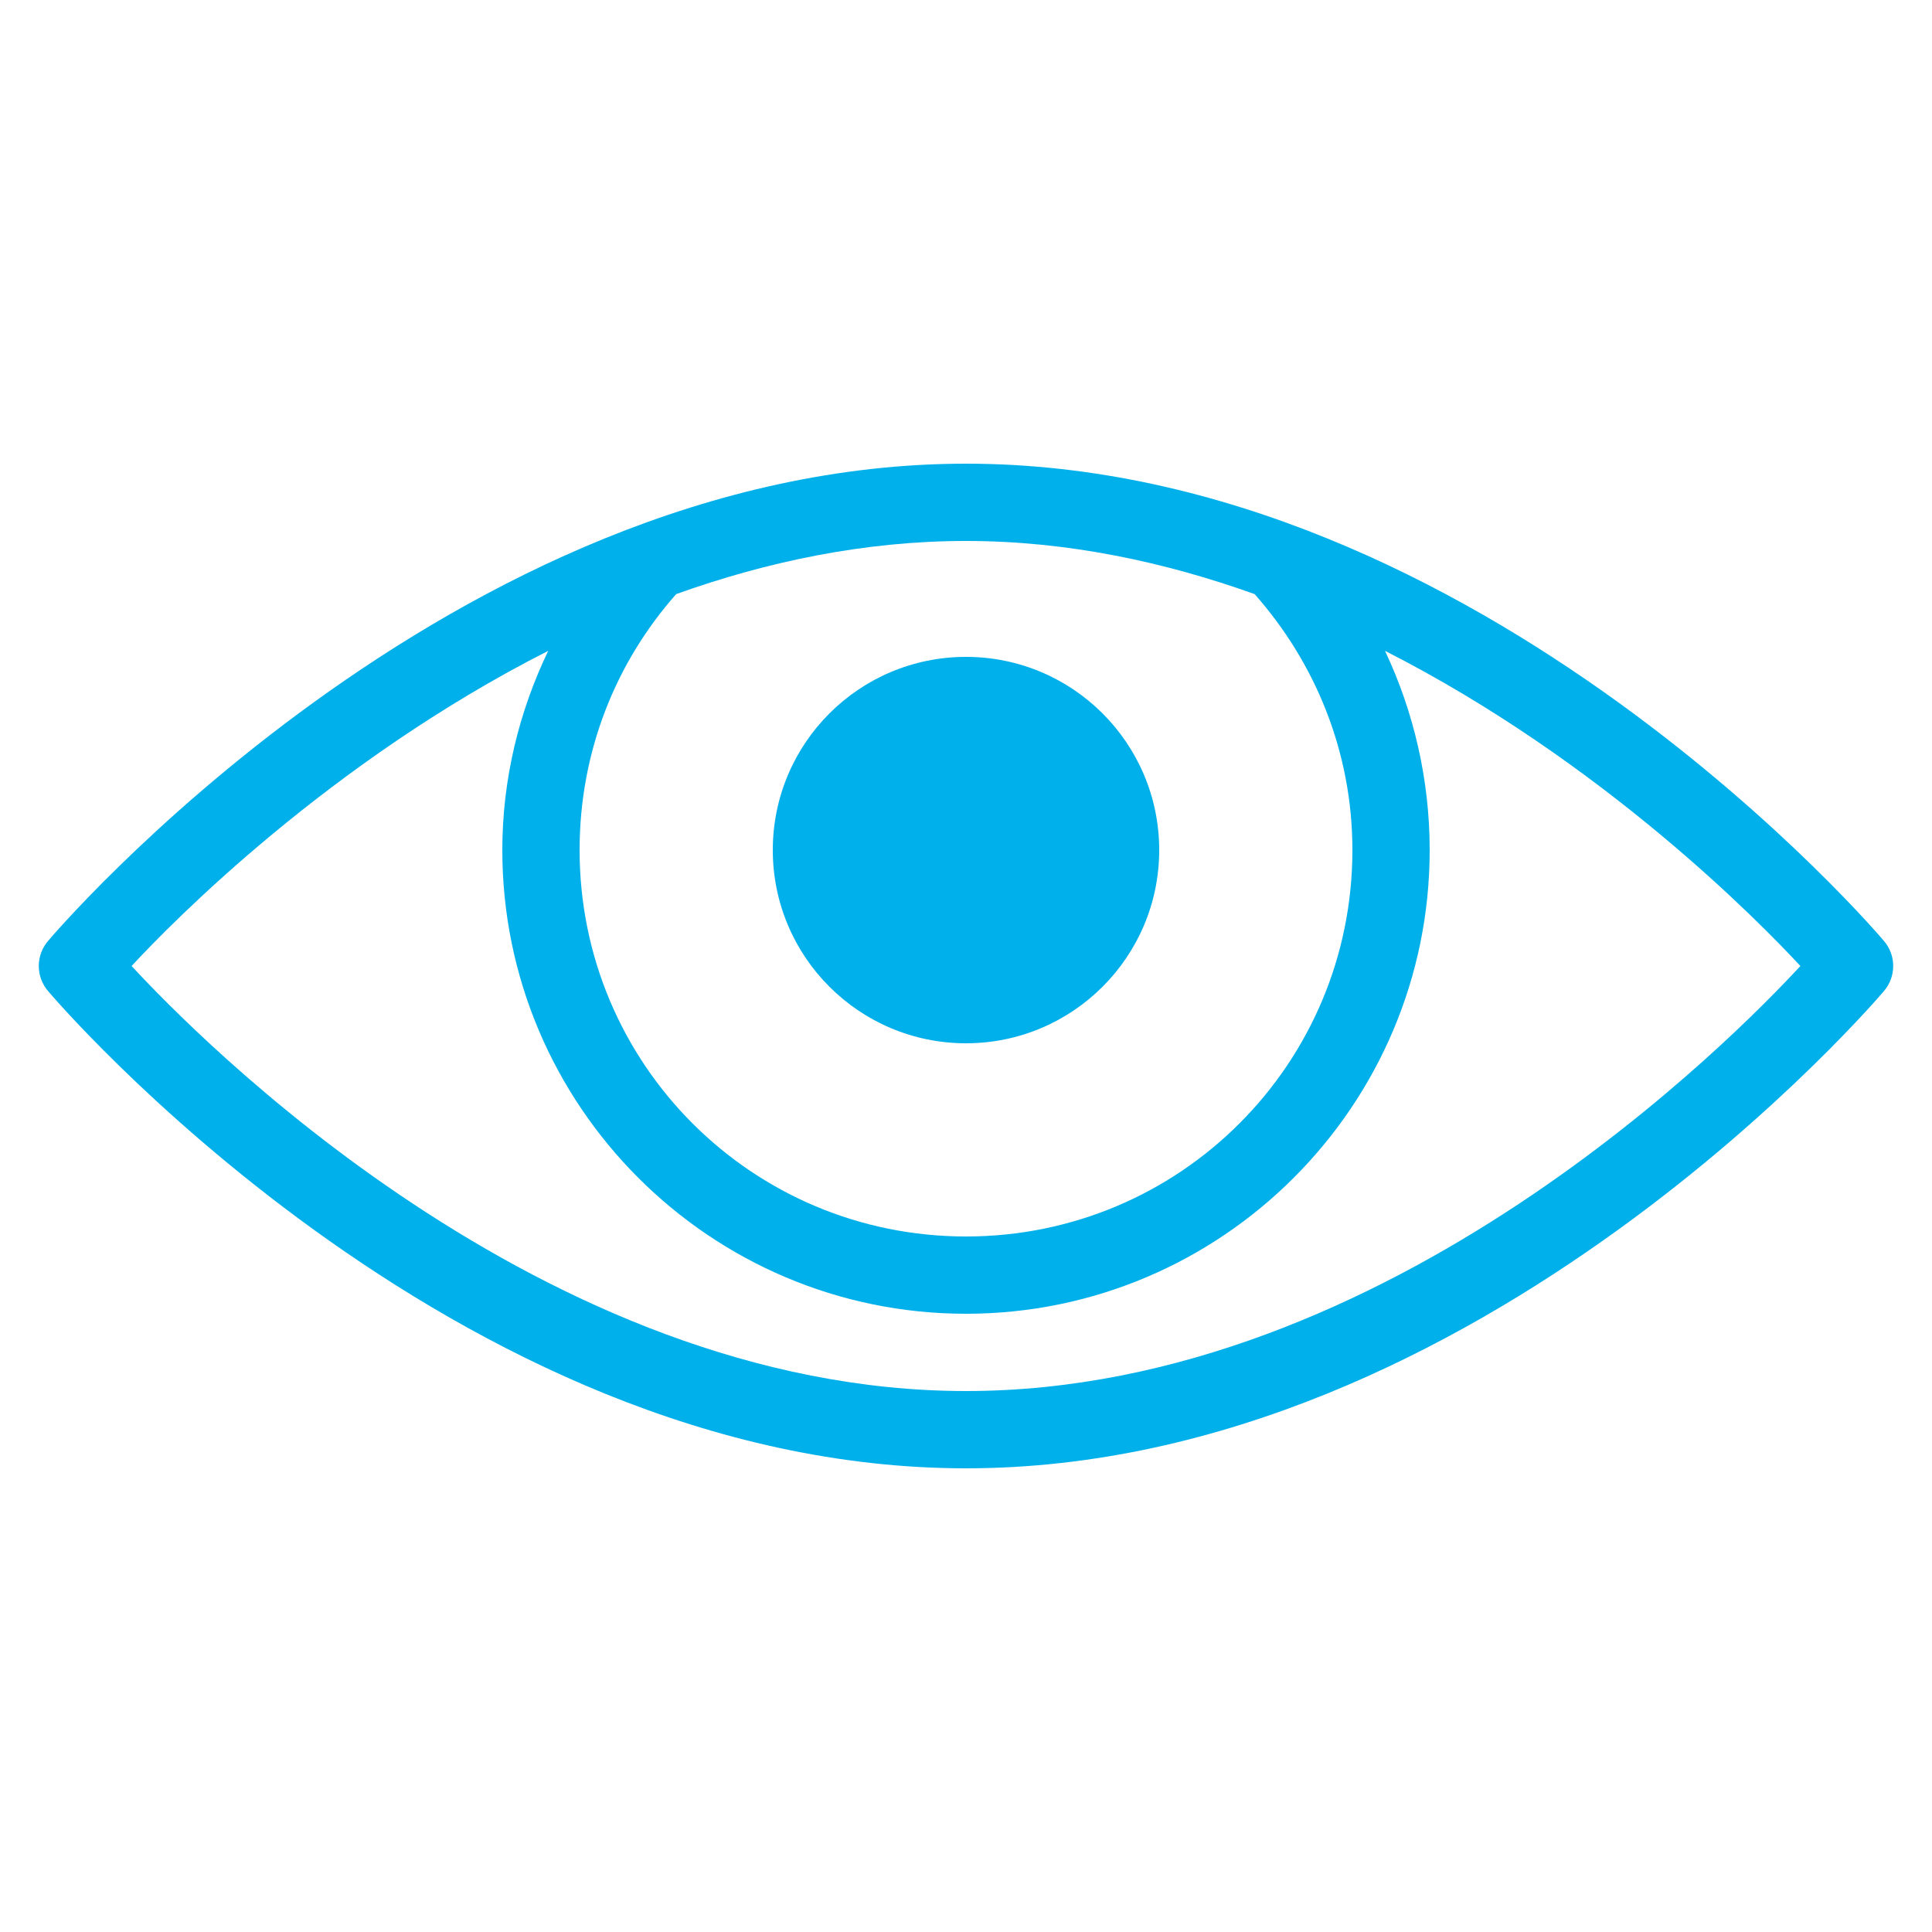 <?xml version="1.0" encoding="UTF-8"?>
<svg xmlns="http://www.w3.org/2000/svg" xmlns:xlink="http://www.w3.org/1999/xlink" viewBox="0 0 100 100" width="100px" height="100px">
  <g id="surface67667974">
    <path style=" stroke:none;fill-rule:nonzero;fill:rgb(0%,69.02%,91.765%);fill-opacity:1;" d="M 50 24 C 23.336 24 2.5 48.688 2.5 48.688 C 1.844 49.438 1.844 50.562 2.5 51.312 C 2.5 51.312 23.336 76 50 76 C 76.664 76 97.5 51.312 97.5 51.312 C 98.156 50.562 98.156 49.438 97.5 48.688 C 97.5 48.688 76.664 24 50 24 Z M 50 28 C 55.258 28 60.281 29.086 64.938 30.75 C 68.062 34.281 70 38.898 70 44 C 70 55.07 61.07 64 50 64 C 38.93 64 30 55.07 30 44 C 30 38.898 31.875 34.281 35 30.75 C 39.672 29.078 44.727 28 50 28 Z M 28.375 33.688 C 26.875 36.812 26 40.312 26 44 C 26 57.234 36.766 68 50 68 C 63.234 68 74 57.234 74 44 C 74 40.328 73.164 36.812 71.688 33.688 C 82.984 39.43 91.109 47.758 93.188 50 C 89.938 53.516 71.945 72 50 72 C 28.055 72 10.062 53.516 6.812 50 C 8.891 47.75 17.055 39.43 28.375 33.688 Z M 50 34 C 44.477 34 40 38.477 40 44 C 40 49.523 44.477 54 50 54 C 55.523 54 60 49.523 60 44 C 60 38.477 55.523 34 50 34 Z M 50 34 "></path>
  </g>
</svg>
